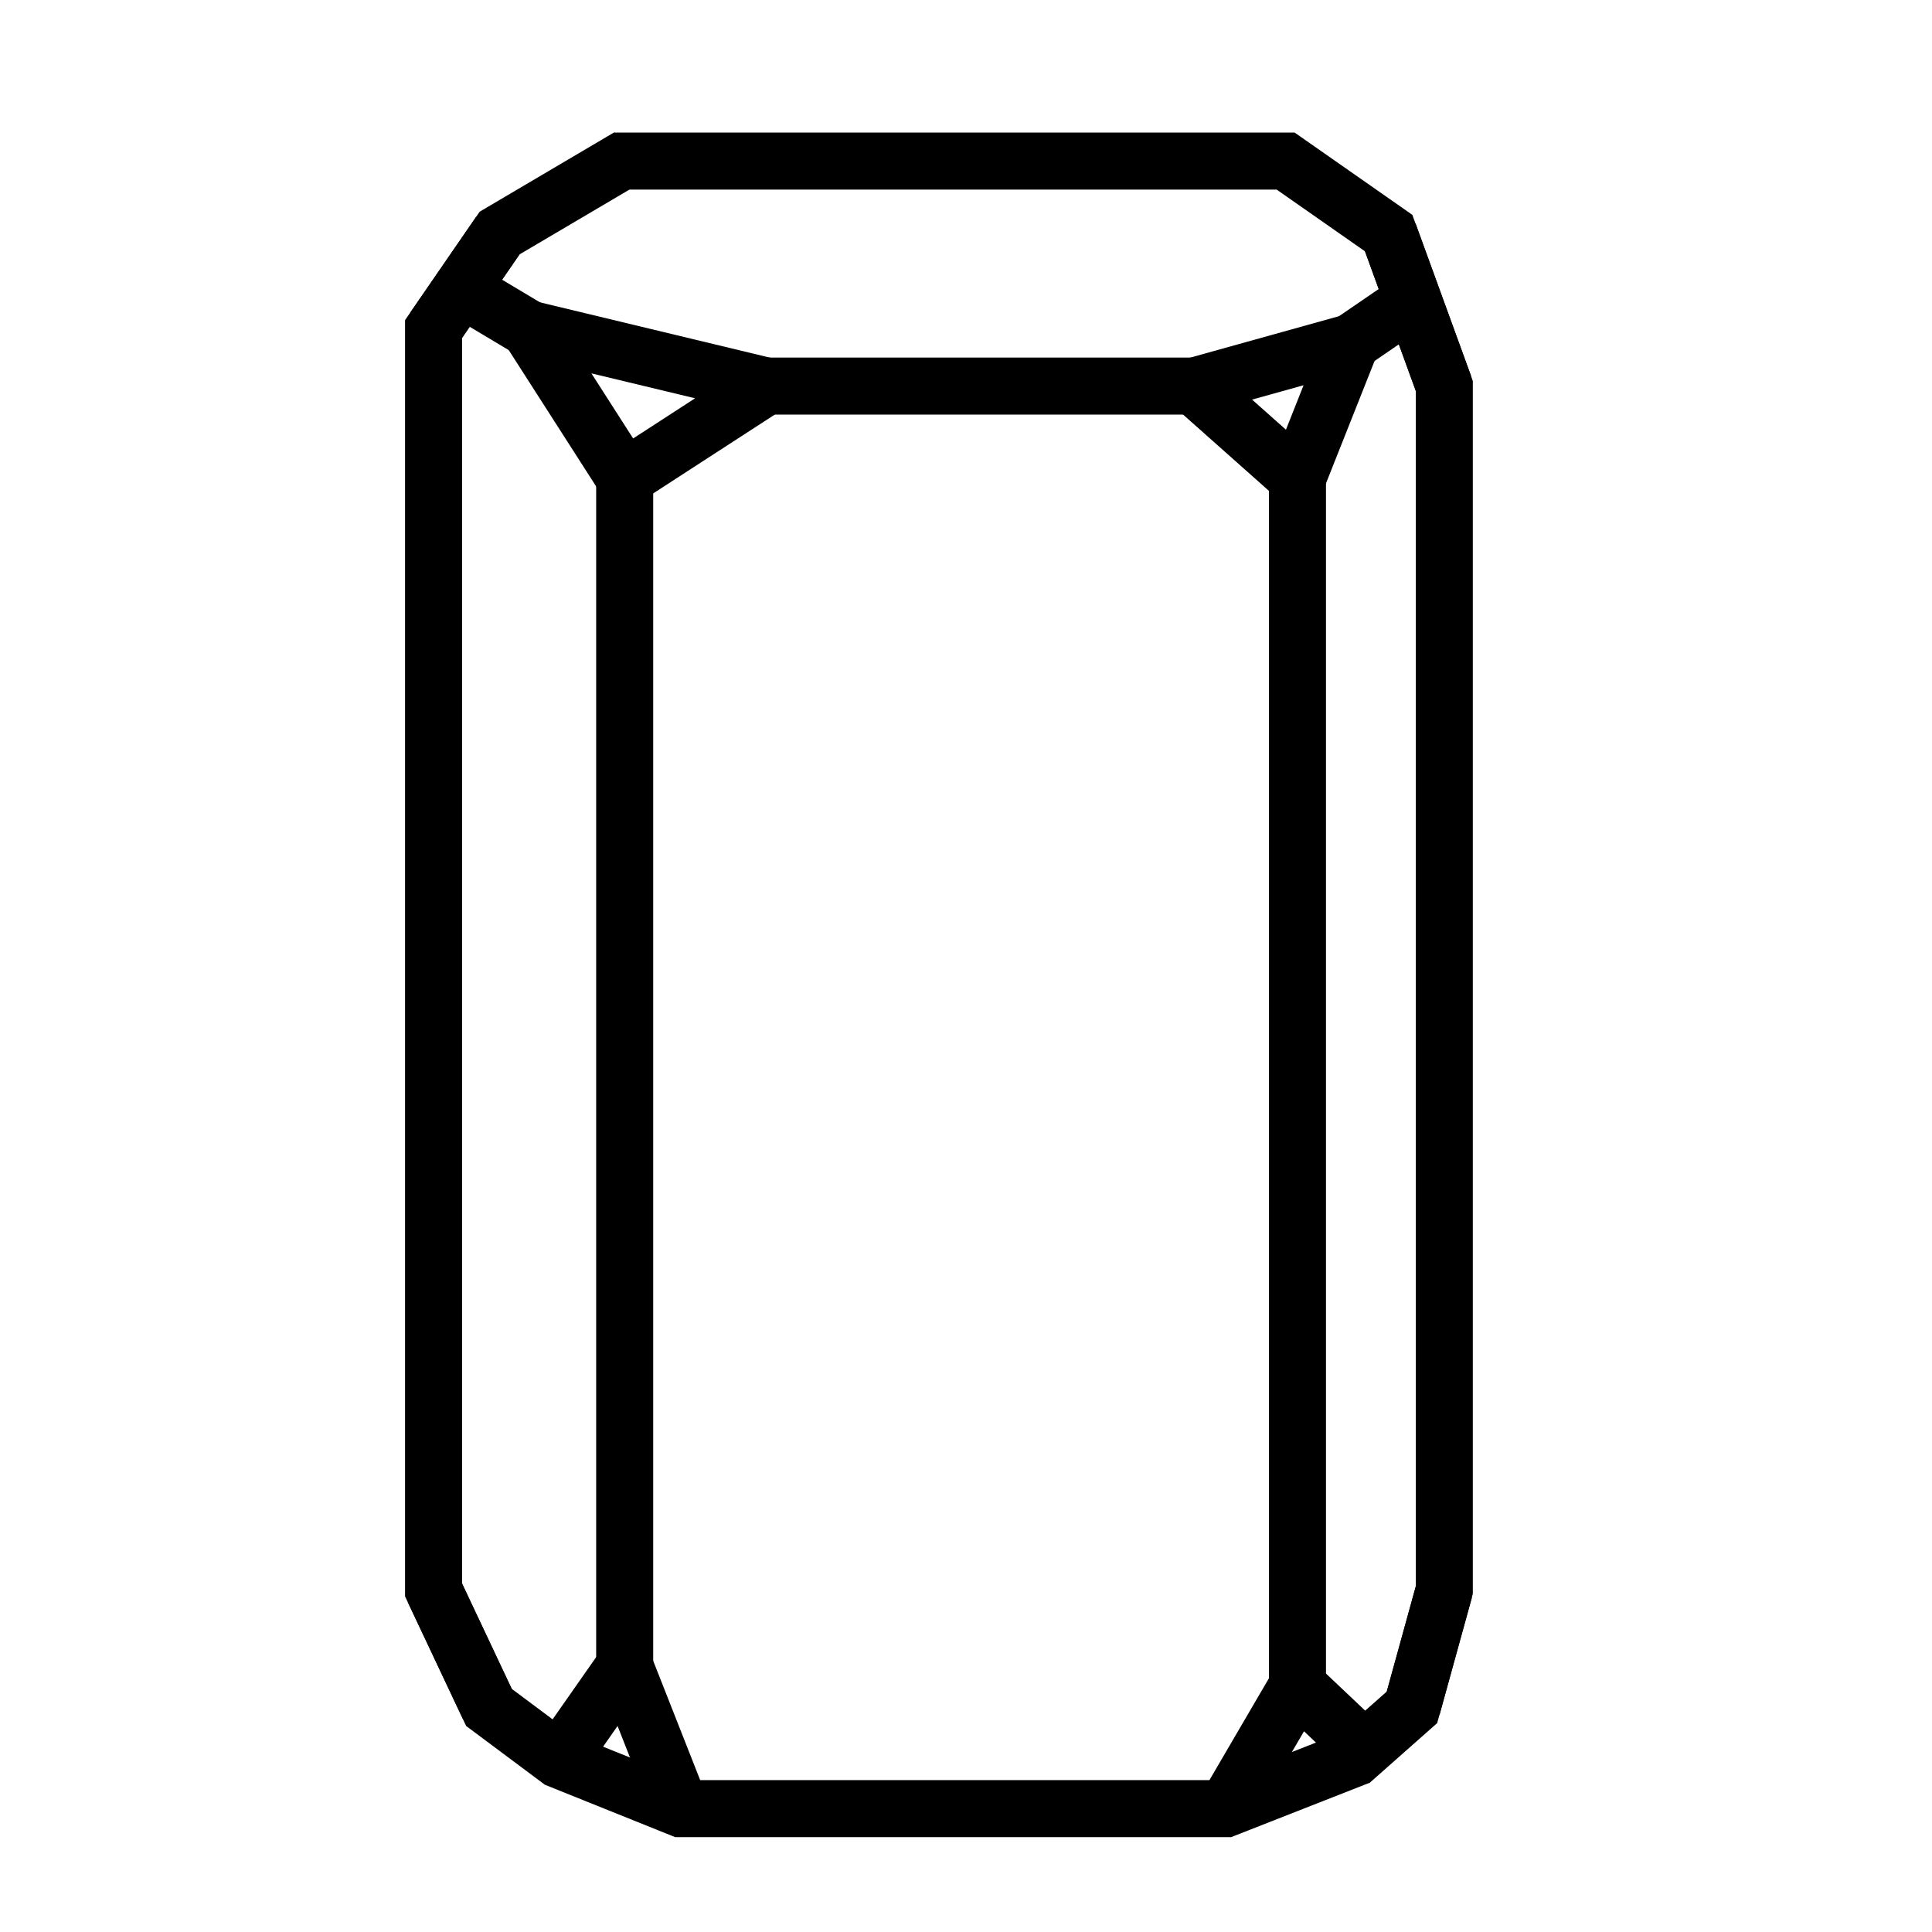 <?xml version="1.0" encoding="UTF-8"?>
<!-- Uploaded to: SVG Repo, www.svgrepo.com, Generator: SVG Repo Mixer Tools -->
<svg width="800px" height="800px" version="1.1" viewBox="144 144 512 512" xmlns="http://www.w3.org/2000/svg">
 <defs>
  <clipPath id="k">
   <path d="m148.09 148.09h503.81v503.81h-503.81z"/>
  </clipPath>
  <clipPath id="h">
   <path d="m148.09 148.09h349.91v296.91h-349.91z"/>
  </clipPath>
  <clipPath id="g">
   <path d="m288 148.09h363.9v300.91h-363.9z"/>
  </clipPath>
  <clipPath id="f">
   <path d="m148.09 148.09h412.91v336.91h-412.91z"/>
  </clipPath>
  <clipPath id="e">
   <path d="m246 148.09h405.9v336.91h-405.9z"/>
  </clipPath>
  <clipPath id="d">
   <path d="m148.09 148.09h342.91v296.91h-342.91z"/>
  </clipPath>
  <clipPath id="c">
   <path d="m298 148.09h353.9v312.91h-353.9z"/>
  </clipPath>
  <clipPath id="b">
   <path d="m148.09 351h339.91v300.9h-339.91z"/>
  </clipPath>
  <clipPath id="a">
   <path d="m304 351h347.9v300.9h-347.9z"/>
  </clipPath>
  <clipPath id="j">
   <path d="m148.09 371h390.91v280.9h-390.91z"/>
  </clipPath>
  <clipPath id="i">
   <path d="m255 377h396.9v274.9h-396.9z"/>
  </clipPath>
 </defs>
 <g clip-path="url(#k)">
  <path transform="matrix(5.038 0 0 5.038 -506.86 -869.6)" d="m155.47 213.45 6.42-3.786h34.928l5.417 3.786 2.929 8.046v63.333l-1.703 6.173-3.012 2.664-6.784 2.663h-28.668l-6.402-2.574-3.687-2.752-2.911-6.173v-66.333z" fill="none" stroke="#000000" stroke-miterlimit="10" stroke-width="3"/>
 </g>
 <g clip-path="url(#h)">
  <path transform="matrix(5.038 0 0 5.038 -506.86 -869.6)" d="m153.74 216.54 3.287 1.963" fill="none" stroke="#000000" stroke-miterlimit="10" stroke-width="3"/>
 </g>
 <g clip-path="url(#g)">
  <path transform="matrix(5.038 0 0 5.038 -506.86 -869.6)" d="m200.27 219.2 2.449-1.677" fill="none" stroke="#000000" stroke-miterlimit="10" stroke-width="3"/>
 </g>
 <g clip-path="url(#f)">
  <path transform="matrix(5.038 0 0 5.038 -506.86 -869.6)" d="m169.5 221.5-12.477-3 5.023 7.833z" fill="none" stroke="#000000" stroke-miterlimit="10" stroke-width="3"/>
 </g>
 <g clip-path="url(#e)">
  <path transform="matrix(5.038 0 0 5.038 -506.86 -869.6)" d="m200.27 219.2-2.832 7.137-5.439-4.833z" fill="none" stroke="#000000" stroke-miterlimit="10" stroke-width="3"/>
 </g>
 <path transform="matrix(5.038 0 0 5.038 -506.86 -869.6)" d="m162.05 226.33v62.5" fill="none" stroke="#000000" stroke-miterlimit="10" stroke-width="3"/>
 <path transform="matrix(5.038 0 0 5.038 -506.86 -869.6)" d="m197.44 226.33v63.542" fill="none" stroke="#000000" stroke-miterlimit="10" stroke-width="3"/>
 <path transform="matrix(5.038 0 0 5.038 -506.86 -869.6)" d="m192 221.5h-22.5" fill="none" stroke="#000000" stroke-miterlimit="10" stroke-width="3"/>
 <g clip-path="url(#d)">
  <path transform="matrix(5.038 0 0 5.038 -506.86 -869.6)" d="m155.47 213.45-3.472 5.047" fill="none" stroke="#000000" stroke-miterlimit="10" stroke-width="3"/>
 </g>
 <g clip-path="url(#c)">
  <path transform="matrix(5.038 0 0 5.038 -506.86 -869.6)" d="m202.24 213.45 2.929 8.046" fill="none" stroke="#000000" stroke-miterlimit="10" stroke-width="3"/>
 </g>
 <g clip-path="url(#b)">
  <path transform="matrix(5.038 0 0 5.038 -506.86 -869.6)" d="m152 284.83 2.911 6.173" fill="none" stroke="#000000" stroke-miterlimit="10" stroke-width="3"/>
 </g>
 <g clip-path="url(#a)">
  <path transform="matrix(5.038 0 0 5.038 -506.86 -869.6)" d="m205.17 284.83-1.703 6.173" fill="none" stroke="#000000" stroke-miterlimit="10" stroke-width="3"/>
 </g>
 <g clip-path="url(#j)">
  <path transform="matrix(5.038 0 0 5.038 -506.86 -869.6)" d="m158.6 293.76 3.448-4.926 2.954 7.5" fill="none" stroke="#000000" stroke-miterlimit="10" stroke-width="3"/>
 </g>
 <g clip-path="url(#i)">
  <path transform="matrix(5.038 0 0 5.038 -506.86 -869.6)" d="m193.67 296.33 3.772-6.458 3.529 3.338" fill="none" stroke="#000000" stroke-miterlimit="10" stroke-width="3"/>
 </g>
</svg>